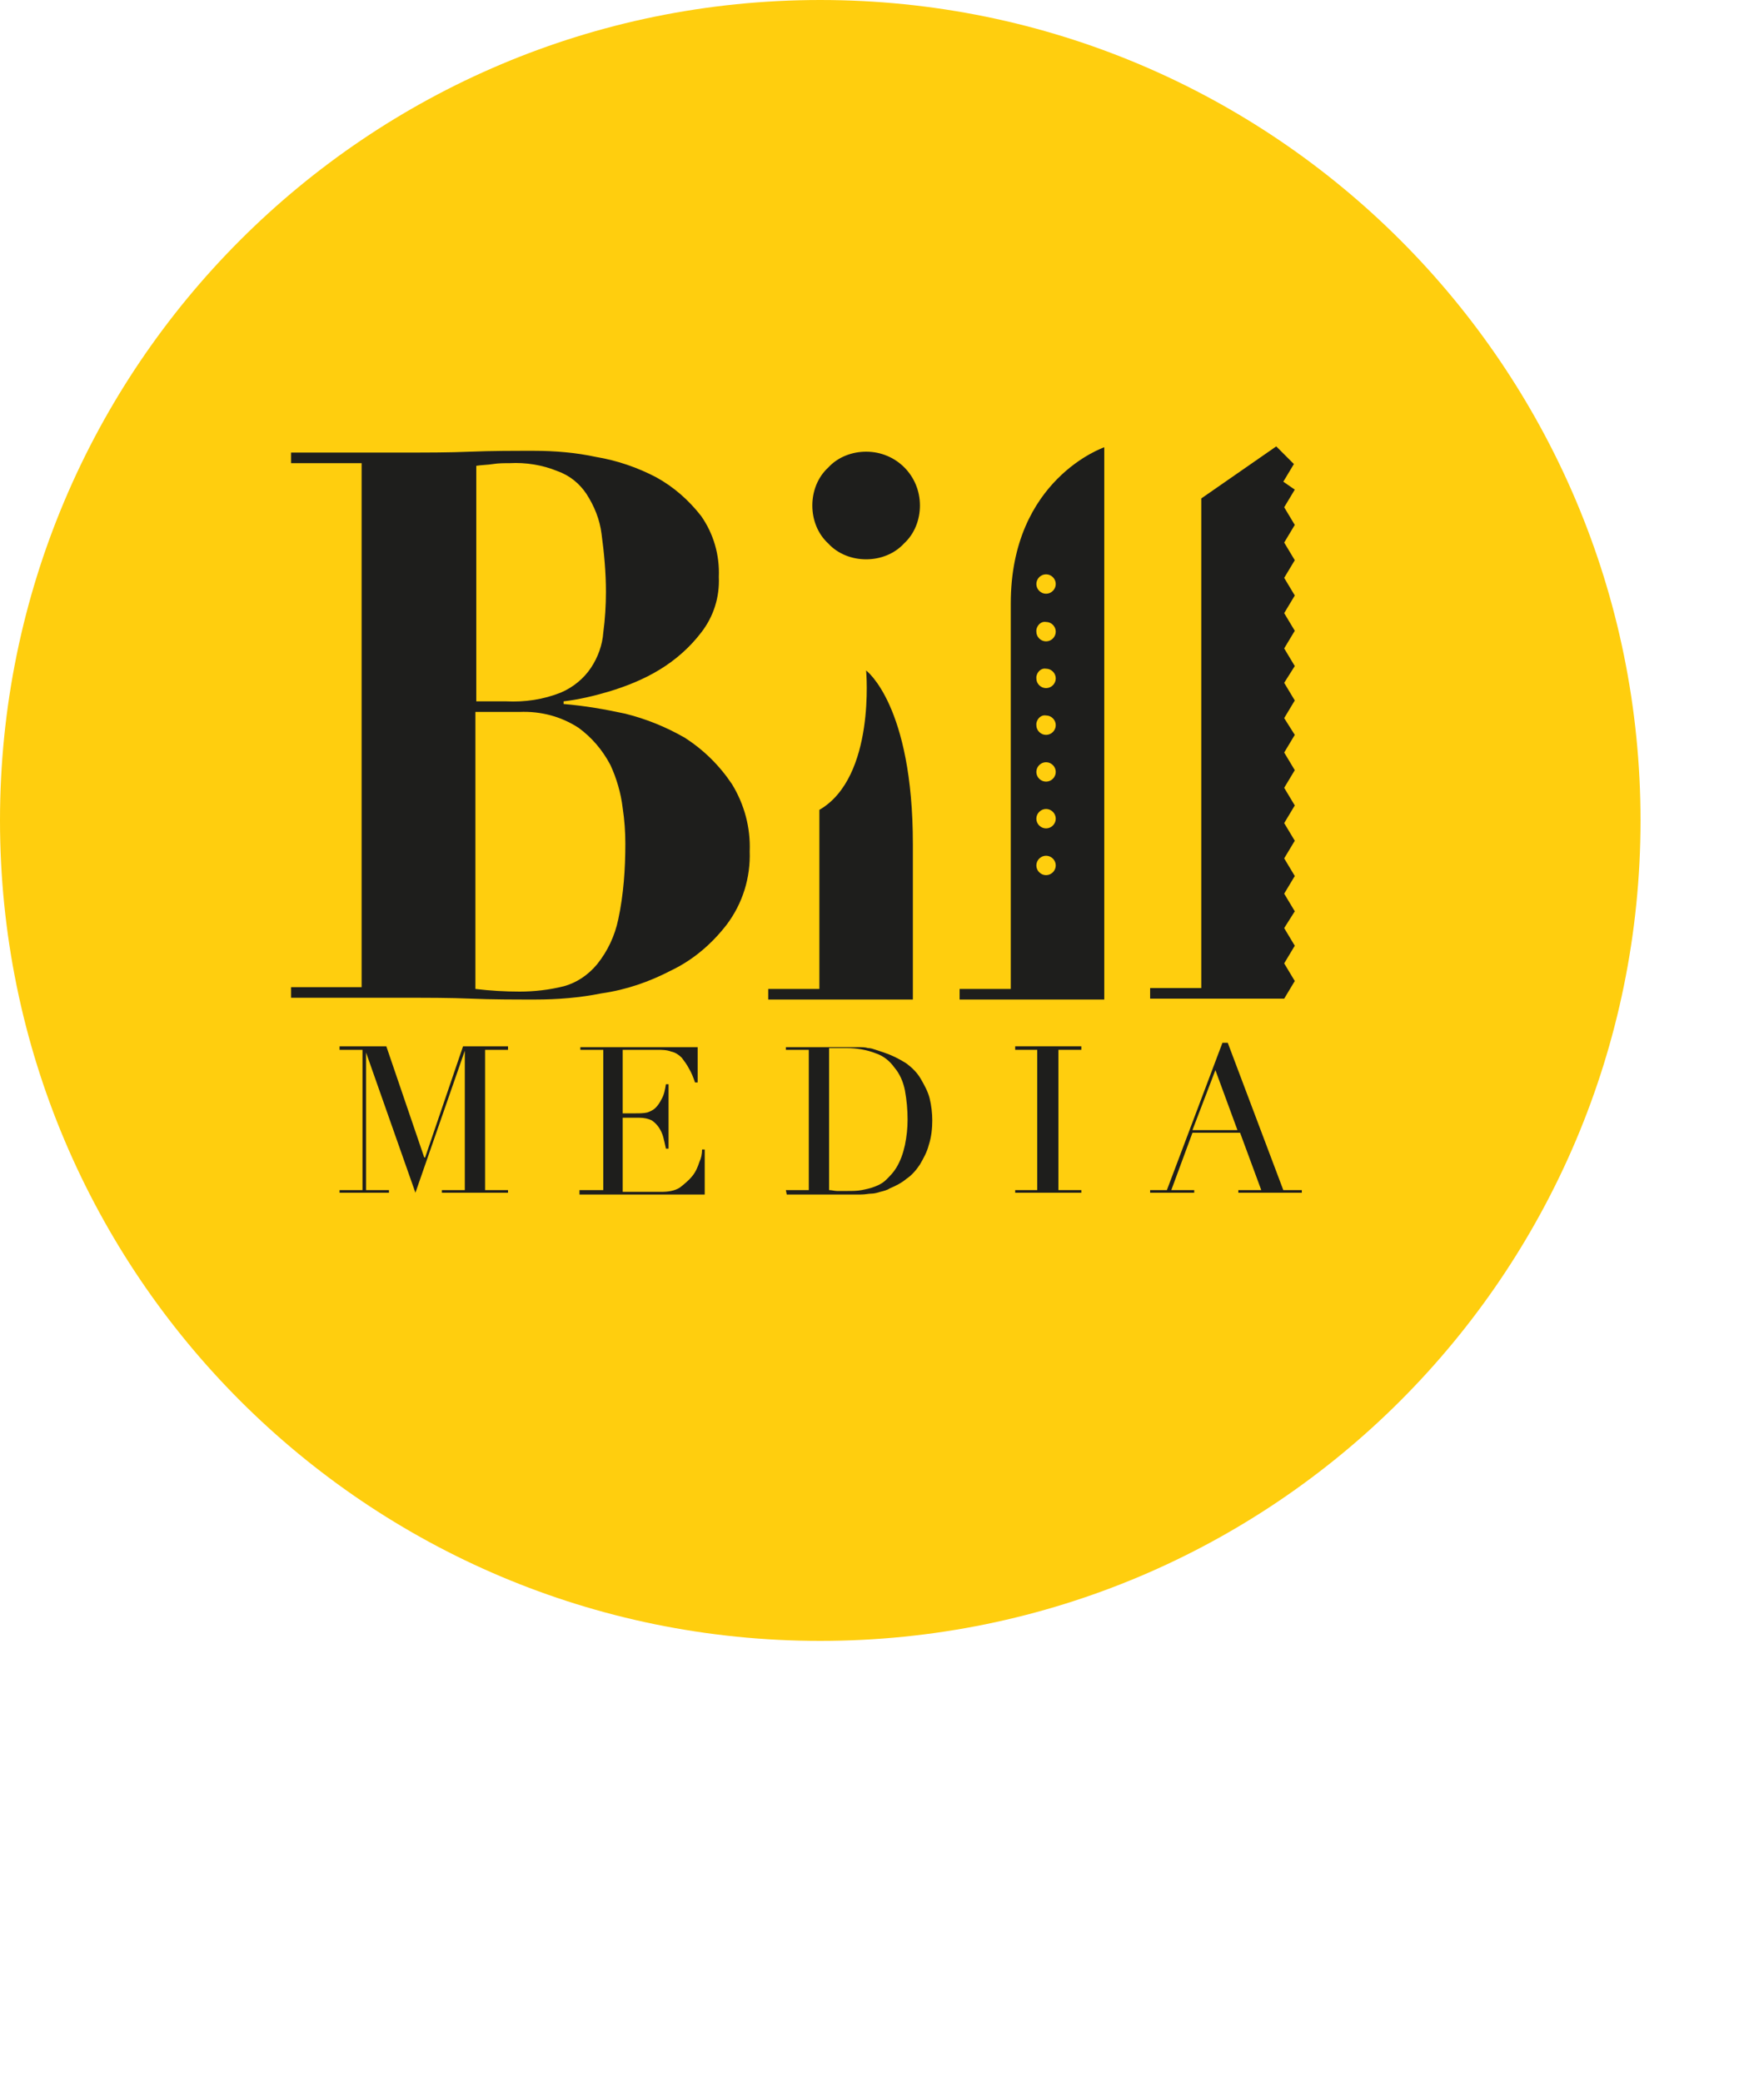 <?xml version="1.0" encoding="UTF-8"?> <!-- Generator: Adobe Illustrator 22.0.1, SVG Export Plug-In . SVG Version: 6.00 Build 0) --> <svg xmlns="http://www.w3.org/2000/svg" xmlns:xlink="http://www.w3.org/1999/xlink" id="Слой_1" x="0px" y="0px" viewBox="0 0 200 236" style="enable-background:new 0 0 200 236;" xml:space="preserve"> <style type="text/css"> .st0{fill:none;} .st1{fill:#FFCE0E;} .st2{fill:#1E1E1C;} </style> <title>Ресурс 3</title> <rect x="-376" y="5.3" class="st0" width="200" height="200"></rect> <path class="st1" d="M186,93c0,51.4-41.6,93-93,93S0,144.4,0,93S41.6,0,93,0S186,41.6,186,93z"></path> <polygon class="st2" points="38.5,134.9 41.1,134.9 41.1,119 38.5,119 38.5,118.6 43.8,118.6 48.1,131.2 48.2,131.2 52.5,118.6 57.6,118.6 57.6,119 55,119 55,134.9 57.6,134.9 57.6,135.2 50.1,135.2 50.1,134.9 52.7,134.9 52.7,119.1 52.7,119.1 47.1,135.2 41.5,119.3 41.5,119.3 41.5,134.9 44.1,134.9 44.1,135.2 38.5,135.2 "></polygon> <path class="st2" d="M65.8,134.9h2.6V119h-2.6v-0.3h13.3v4h-0.3c-0.2-0.6-0.4-1.1-0.7-1.6c-0.2-0.4-0.5-0.8-0.8-1.2 c-0.3-0.3-0.7-0.6-1.2-0.7c-0.5-0.2-1.1-0.2-1.6-0.2h-3.9v7.2h1.5c0.4,0,0.9,0,1.3-0.1c0.3-0.1,0.7-0.3,0.9-0.5 c0.3-0.3,0.5-0.6,0.7-1c0.3-0.5,0.4-1.1,0.5-1.7h0.3v7.3h-0.3c-0.1-0.5-0.2-0.9-0.3-1.3c-0.1-0.4-0.3-0.8-0.5-1.1 c-0.2-0.3-0.5-0.6-0.8-0.8c-0.4-0.2-0.9-0.3-1.4-0.3h-1.9v8.4H75c0.7,0,1.5-0.1,2.1-0.5c0.5-0.4,1-0.8,1.4-1.3 c0.4-0.5,0.6-1,0.8-1.6c0.2-0.4,0.3-0.9,0.3-1.4h0.3v5.1H65.7v-0.5L65.8,134.9z"></path> <path class="st2" d="M89.1,134.9h2.6V119h-2.6v-0.3h8.3c0.3,0,0.7,0,1,0.1c0.3,0,0.6,0.1,0.9,0.2l0.9,0.3c0.9,0.3,1.7,0.7,2.5,1.2 c0.7,0.5,1.3,1.1,1.7,1.8c0.4,0.7,0.8,1.4,1,2.2c0.2,0.8,0.3,1.7,0.3,2.5c0,0.9-0.1,1.9-0.4,2.8c-0.2,0.8-0.6,1.5-1,2.2 c-0.4,0.6-0.9,1.2-1.5,1.6c-0.6,0.5-1.2,0.8-1.9,1.1c-0.3,0.2-0.7,0.3-1.1,0.4c-0.3,0.1-0.7,0.2-1,0.2c-0.3,0-0.7,0.1-1.2,0.1h-8.4 L89.1,134.9L89.1,134.9z M94,134.9c0.3,0,0.6,0.1,0.9,0.1h1.2c0.5,0,1.1,0,1.6-0.1c0.5-0.1,1-0.2,1.5-0.4c0.5-0.2,0.9-0.4,1.3-0.8 c0.4-0.4,0.8-0.8,1.1-1.3c0.5-0.8,0.8-1.7,1-2.6c0.2-1,0.3-1.9,0.3-2.9c0-1.1-0.1-2.2-0.3-3.3c-0.2-1-0.6-1.9-1.2-2.6 c-0.5-0.7-1.2-1.3-2.1-1.6c-1-0.4-2.2-0.6-3.3-0.6h-2V134.9z"></path> <polygon class="st2" points="115.1,134.9 117.6,134.9 117.6,119 115.1,119 115.1,118.6 122.6,118.6 122.6,119 120,119 120,134.9 122.6,134.9 122.6,135.2 115.1,135.2 "></polygon> <path class="st2" d="M130.2,134.9h2.1l6.3-16.7h0.6l6.3,16.7h2.1v0.3h-7.2v-0.3h2.6l-2.4-6.5h-5.4l-2.4,6.5h2.6v0.3h-5v-0.3H130.2z M137.8,121.3l-2.6,6.8h5.1L137.8,121.3z"></path> <path class="st2" d="M125.2,50.7v62.6h-16.4v-1.2h5.8V68.4C114.6,54.3,125.2,50.7,125.2,50.7L125.2,50.7z M117.5,66.2 c0,0.6,0.5,1.1,1.1,1.1c0.6,0,1.1-0.5,1.1-1.1c0-0.6-0.5-1.1-1.1-1.1l0,0C118,65.1,117.5,65.6,117.5,66.2z M117.5,71.6 c0,0.6,0.5,1.1,1.1,1.1c0.6,0,1.1-0.5,1.1-1.1c0-0.6-0.5-1.1-1.1-1.1l0,0c-0.5-0.1-1,0.3-1.1,0.9C117.5,71.5,117.5,71.5,117.5,71.6z M117.5,76.9c0,0.6,0.5,1.1,1.1,1.1c0.6,0,1.1-0.5,1.1-1.1c0-0.6-0.5-1.1-1.1-1.1l0,0c-0.5-0.1-1,0.3-1.1,0.9 C117.5,76.8,117.5,76.8,117.5,76.9z M117.5,82.2c0,0.6,0.5,1.1,1.1,1.1c0.6,0,1.1-0.5,1.1-1.1c0-0.6-0.5-1.1-1.1-1.1l0,0 c-0.5-0.1-1,0.3-1.1,0.9C117.5,82.1,117.5,82.1,117.5,82.2z M117.5,87.5c0,0.6,0.5,1.1,1.1,1.1c0.6,0,1.1-0.5,1.1-1.1 c0-0.6-0.5-1.1-1.1-1.1l0,0C118,86.4,117.5,86.9,117.5,87.5z M119.7,98.1c0-0.6-0.5-1.1-1.1-1.1c-0.6,0-1.1,0.5-1.1,1.1 c0,0.6,0.5,1.1,1.1,1.1l0,0C119.2,99.2,119.7,98.7,119.7,98.1z M119.7,92.8c0-0.6-0.5-1.1-1.1-1.1c-0.6,0-1.1,0.5-1.1,1.1 c0,0.6,0.5,1.1,1.1,1.1l0,0C119.2,93.9,119.7,93.4,119.7,92.8z M145.5,54.6l1.2-2l-2-2l-8.5,5.9V112h-5.8v1.2h15.2l1.2-2l-1.2-2 l1.2-2l-1.2-2l1.2-1.9l-1.2-2l1.2-2l-1.2-2l1.2-2l-1.2-2l1.2-2l-1.2-2l1.2-2l-1.2-2l1.2-2l-1.2-1.9l1.2-2l-1.2-2l1.2-1.9l-1.2-2 l1.2-2l-1.2-2l1.2-2l-1.2-2l1.2-2l-1.2-2l1.2-2l-1.2-2l1.2-2L145.5,54.6L145.5,54.6z M83,88.9c1.4,2.3,2.1,4.9,2,7.6 c0.1,3-0.8,5.9-2.6,8.3c-1.7,2.2-3.8,4-6.3,5.2c-2.5,1.3-5.1,2.2-7.9,2.6c-2.5,0.5-5,0.7-7.5,0.7c-2.4,0-4.9,0-7.3-0.1 s-4.8-0.1-7.3-0.1H33v-1.2h8V52.5h-8v-1.2h13.1c2.4,0,4.8,0,7.2-0.1s4.8-0.1,7.2-0.1c2.4,0,4.8,0.2,7.1,0.7c2.4,0.4,4.7,1.2,6.8,2.3 c2,1.1,3.7,2.6,5.1,4.4c1.4,2,2.1,4.4,2,6.9c0.1,2.3-0.6,4.5-2,6.3c-1.3,1.7-2.9,3.1-4.7,4.2C73,77,71,77.8,69,78.4 c-1.7,0.5-3.4,0.9-5.1,1.1v0.3c2.4,0.2,4.7,0.6,7,1.1c2.4,0.6,4.6,1.5,6.7,2.7C79.8,85,81.6,86.8,83,88.9z M53.8,79.5h3.6 c2.1,0.1,4.2-0.2,6.2-1c1.4-0.6,2.6-1.6,3.4-2.8c0.8-1.2,1.3-2.6,1.4-4c0.2-1.5,0.3-3.1,0.3-4.6c0-2.2-0.2-4.4-0.5-6.6 c-0.2-1.6-0.8-3.1-1.7-4.5c-0.8-1.2-1.9-2.1-3.3-2.6c-1.7-0.7-3.6-1-5.4-0.9c-0.6,0-1.3,0-1.9,0.1c-0.6,0.1-1.3,0.1-1.9,0.2v26.7 H53.8z M70.9,95.6c0-1.3-0.1-2.7-0.3-4c-0.2-1.7-0.7-3.4-1.4-4.9c-0.9-1.7-2.1-3.1-3.6-4.2c-2-1.3-4.3-1.9-6.7-1.8h-5v31.4 c1.7,0.2,3.3,0.3,5,0.3c1.7,0,3.4-0.2,5-0.6c1.5-0.4,2.8-1.3,3.8-2.5c1.2-1.5,2-3.2,2.4-5.1C70.7,101.4,70.9,98.5,70.9,95.6z M98.2,51.2c-1.6,0-3.2,0.6-4.3,1.8c-1.2,1.1-1.8,2.7-1.8,4.3c0,1.6,0.6,3.2,1.8,4.3c1.1,1.2,2.7,1.8,4.3,1.8c1.6,0,3.2-0.6,4.3-1.8 c1.2-1.1,1.8-2.7,1.8-4.3C104.3,53.9,101.6,51.2,98.2,51.2z M98.2,76c0,0,1.1,12.1-5.3,15.8v20.3h-5.8v1.2h16.4V95.7 C103.5,79.9,98.2,76,98.2,76z"></path> </svg> 